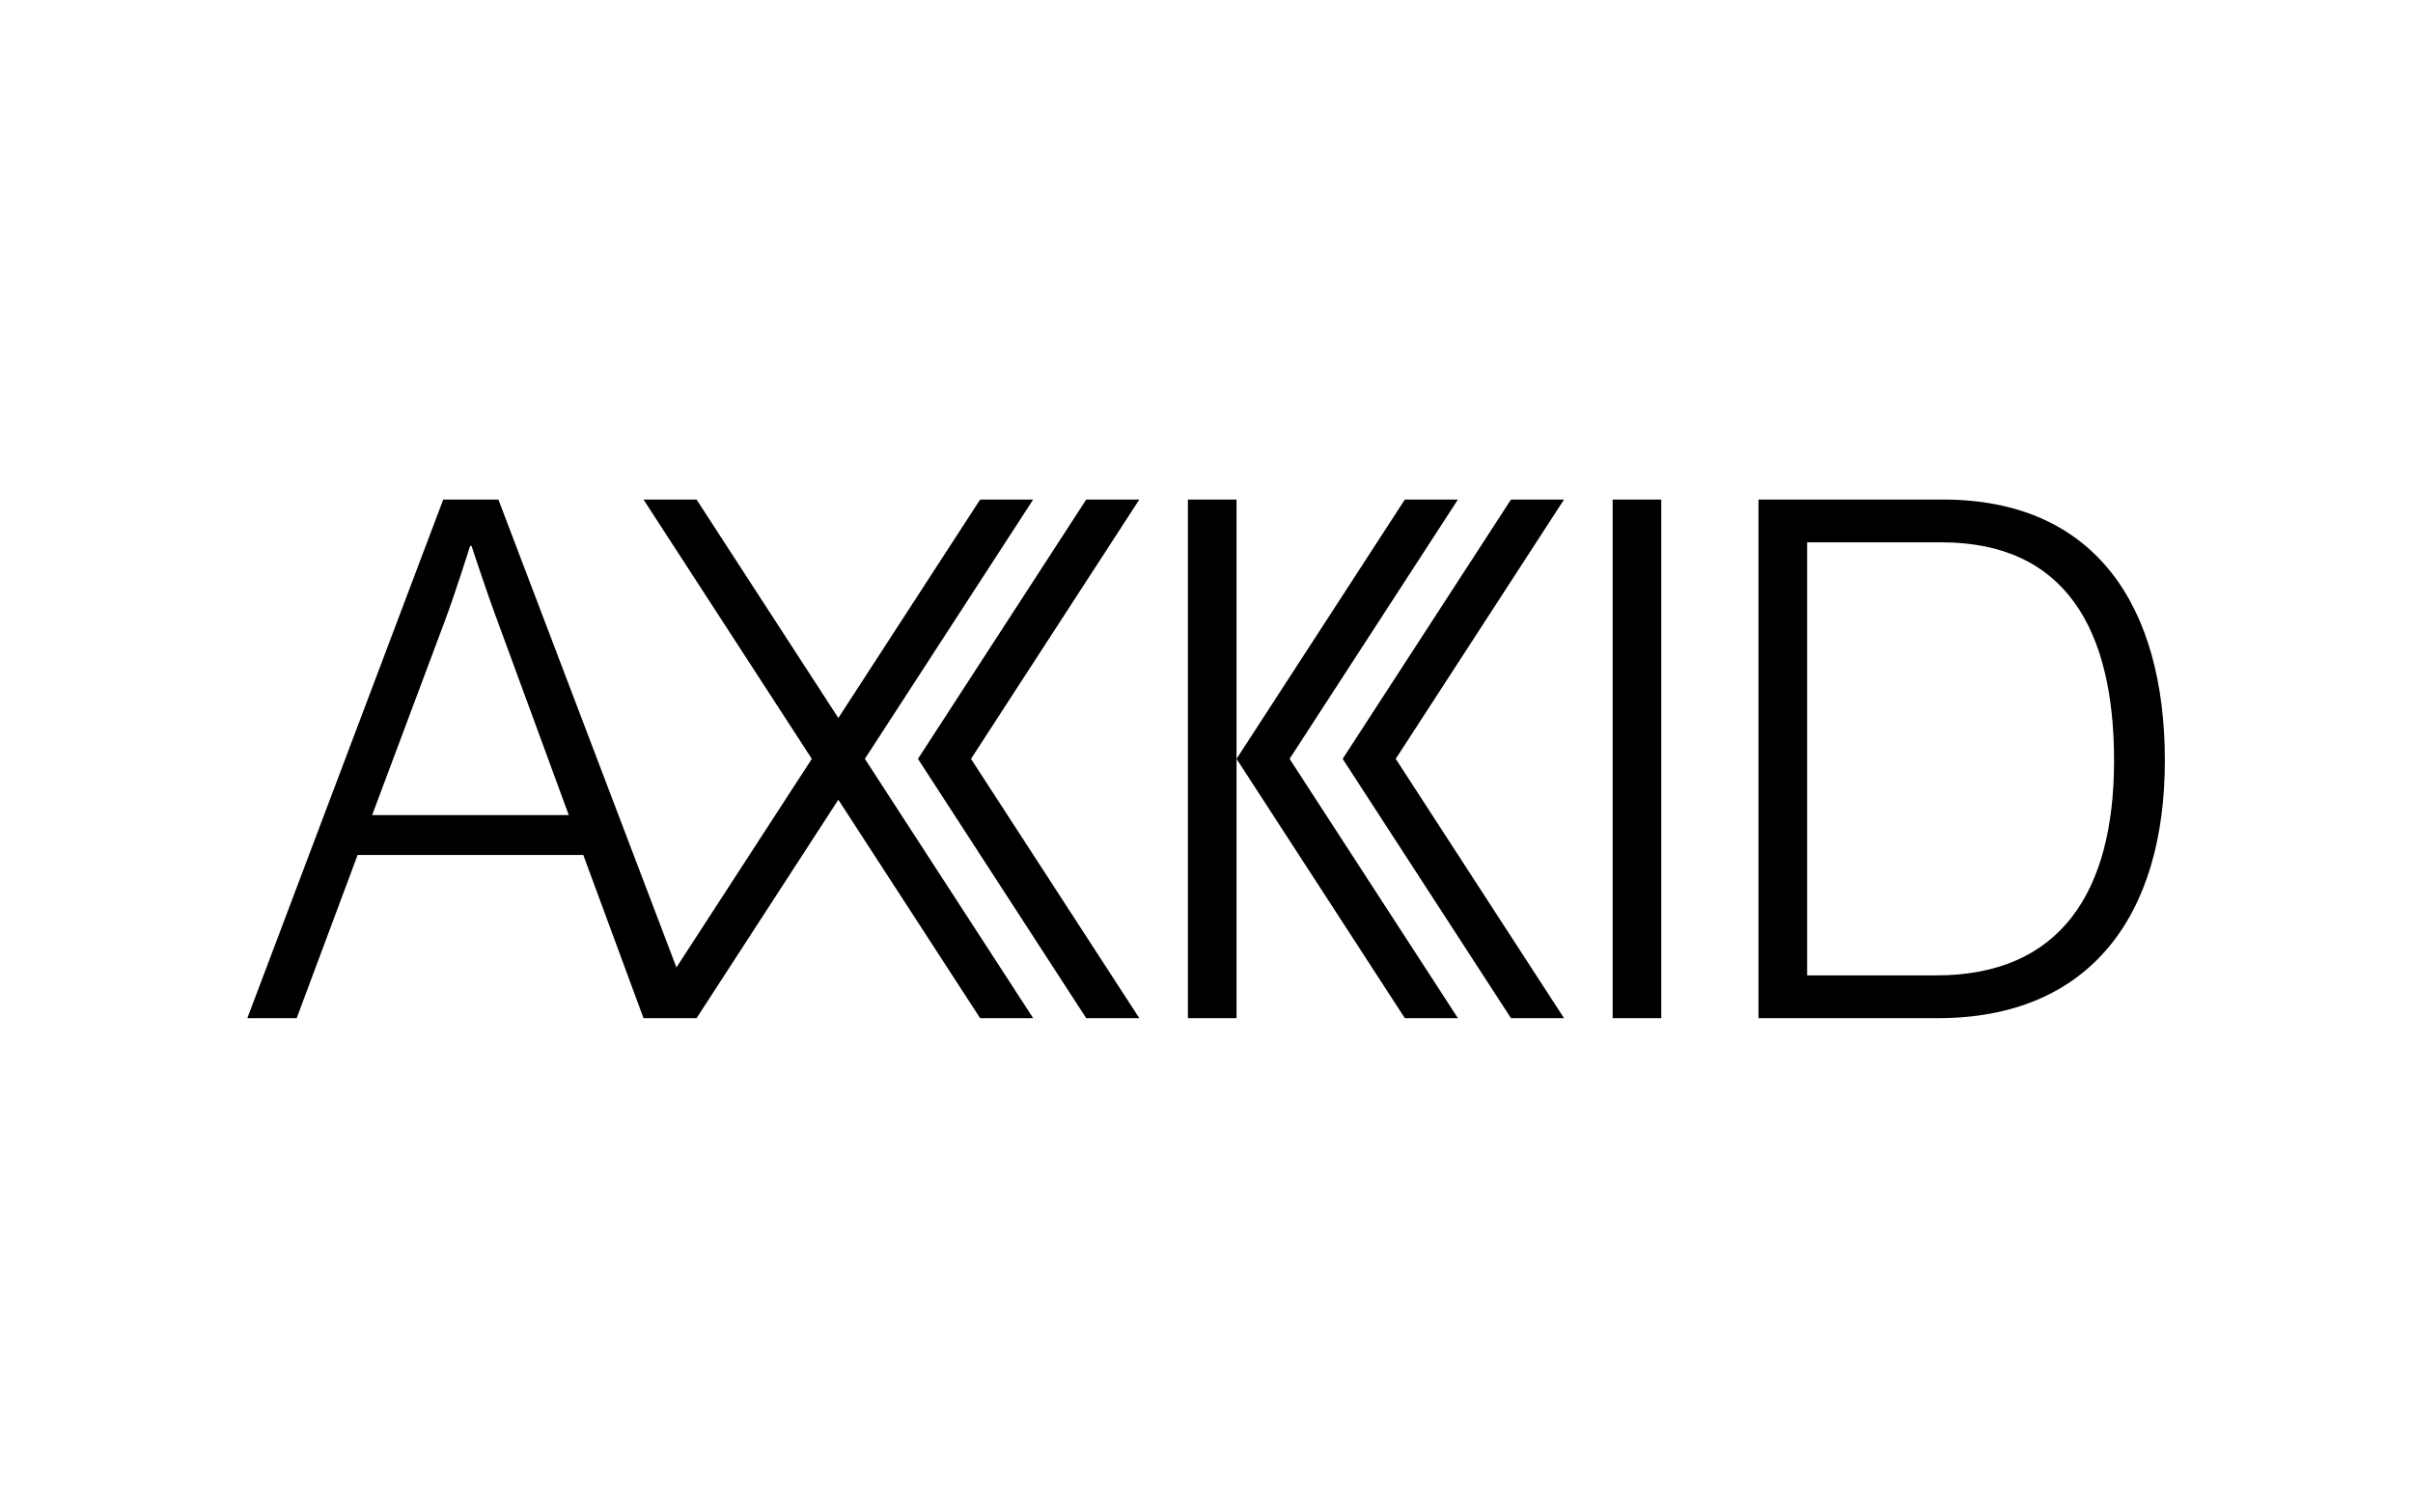 <?xml version="1.0" encoding="UTF-8"?>
<svg xmlns="http://www.w3.org/2000/svg" xmlns:xlink="http://www.w3.org/1999/xlink" width="300" height="188" viewBox="0 0 400 250" version="1.1">
    <title>axkid</title>
    <g id="Page-1" stroke="none" stroke-width="1" fill="none" fill-rule="evenodd">
        <g id="Artboard" transform="translate(-1200, 0)" fill="#000000" fill-rule="nonzero">
            <g id="axkid" transform="translate(1241, 82.5)">
                <path d="M226.326,86 L226.326,0 L234.387,0 L234.387,86 L226.323,86 L226.326,86 Z M147.863,0 L119.961,43 L147.863,86 L139.062,86 L111.169,43 L139.062,0 L147.86,0 L147.863,0 Z M172.774,43 L200.678,86 L191.88,86 L163.979,43 L191.88,0 L200.678,0 L172.774,43 L172.774,43 Z M218.268,0 L190.367,43 L218.268,86 L209.473,86 L181.572,43 L209.473,0 L218.268,0 Z M155.918,86 L155.918,0 L163.979,0 L163.979,86 L155.921,86 L155.918,86 Z M281.057,0 C306.438,0 317.865,17.802 317.865,43.301 C317.865,68.8 305.592,86 280.214,86 L250.504,86 L250.504,0 L281.054,0 L281.057,0 Z M279.976,78.905 C300.541,78.905 309.445,65.07 309.445,43.301 C309.445,21.532 301.384,7.095 280.819,7.095 L258.565,7.095 L258.565,78.905 L279.976,78.905 L279.976,78.905 Z M130.27,0 L102.369,43 L130.27,86 L121.475,86 L97.968,49.777 L74.47,86 L65.675,86 L55.691,58.939 L18.281,58.939 L8.179,86 L0,86 L32.474,0 L41.618,0 L71.131,77.586 L93.574,43 L65.672,0 L74.467,0 L97.971,36.223 L121.475,0 L130.27,0 Z M20.689,52.322 L53.283,52.322 L41.495,20.207 C39.689,15.397 37.166,7.697 37.166,7.697 L36.926,7.697 C36.926,7.697 34.641,15.036 32.714,20.207 L20.689,52.322 Z" id="Shape"/>
            </g>
        </g>
    </g>
</svg>
